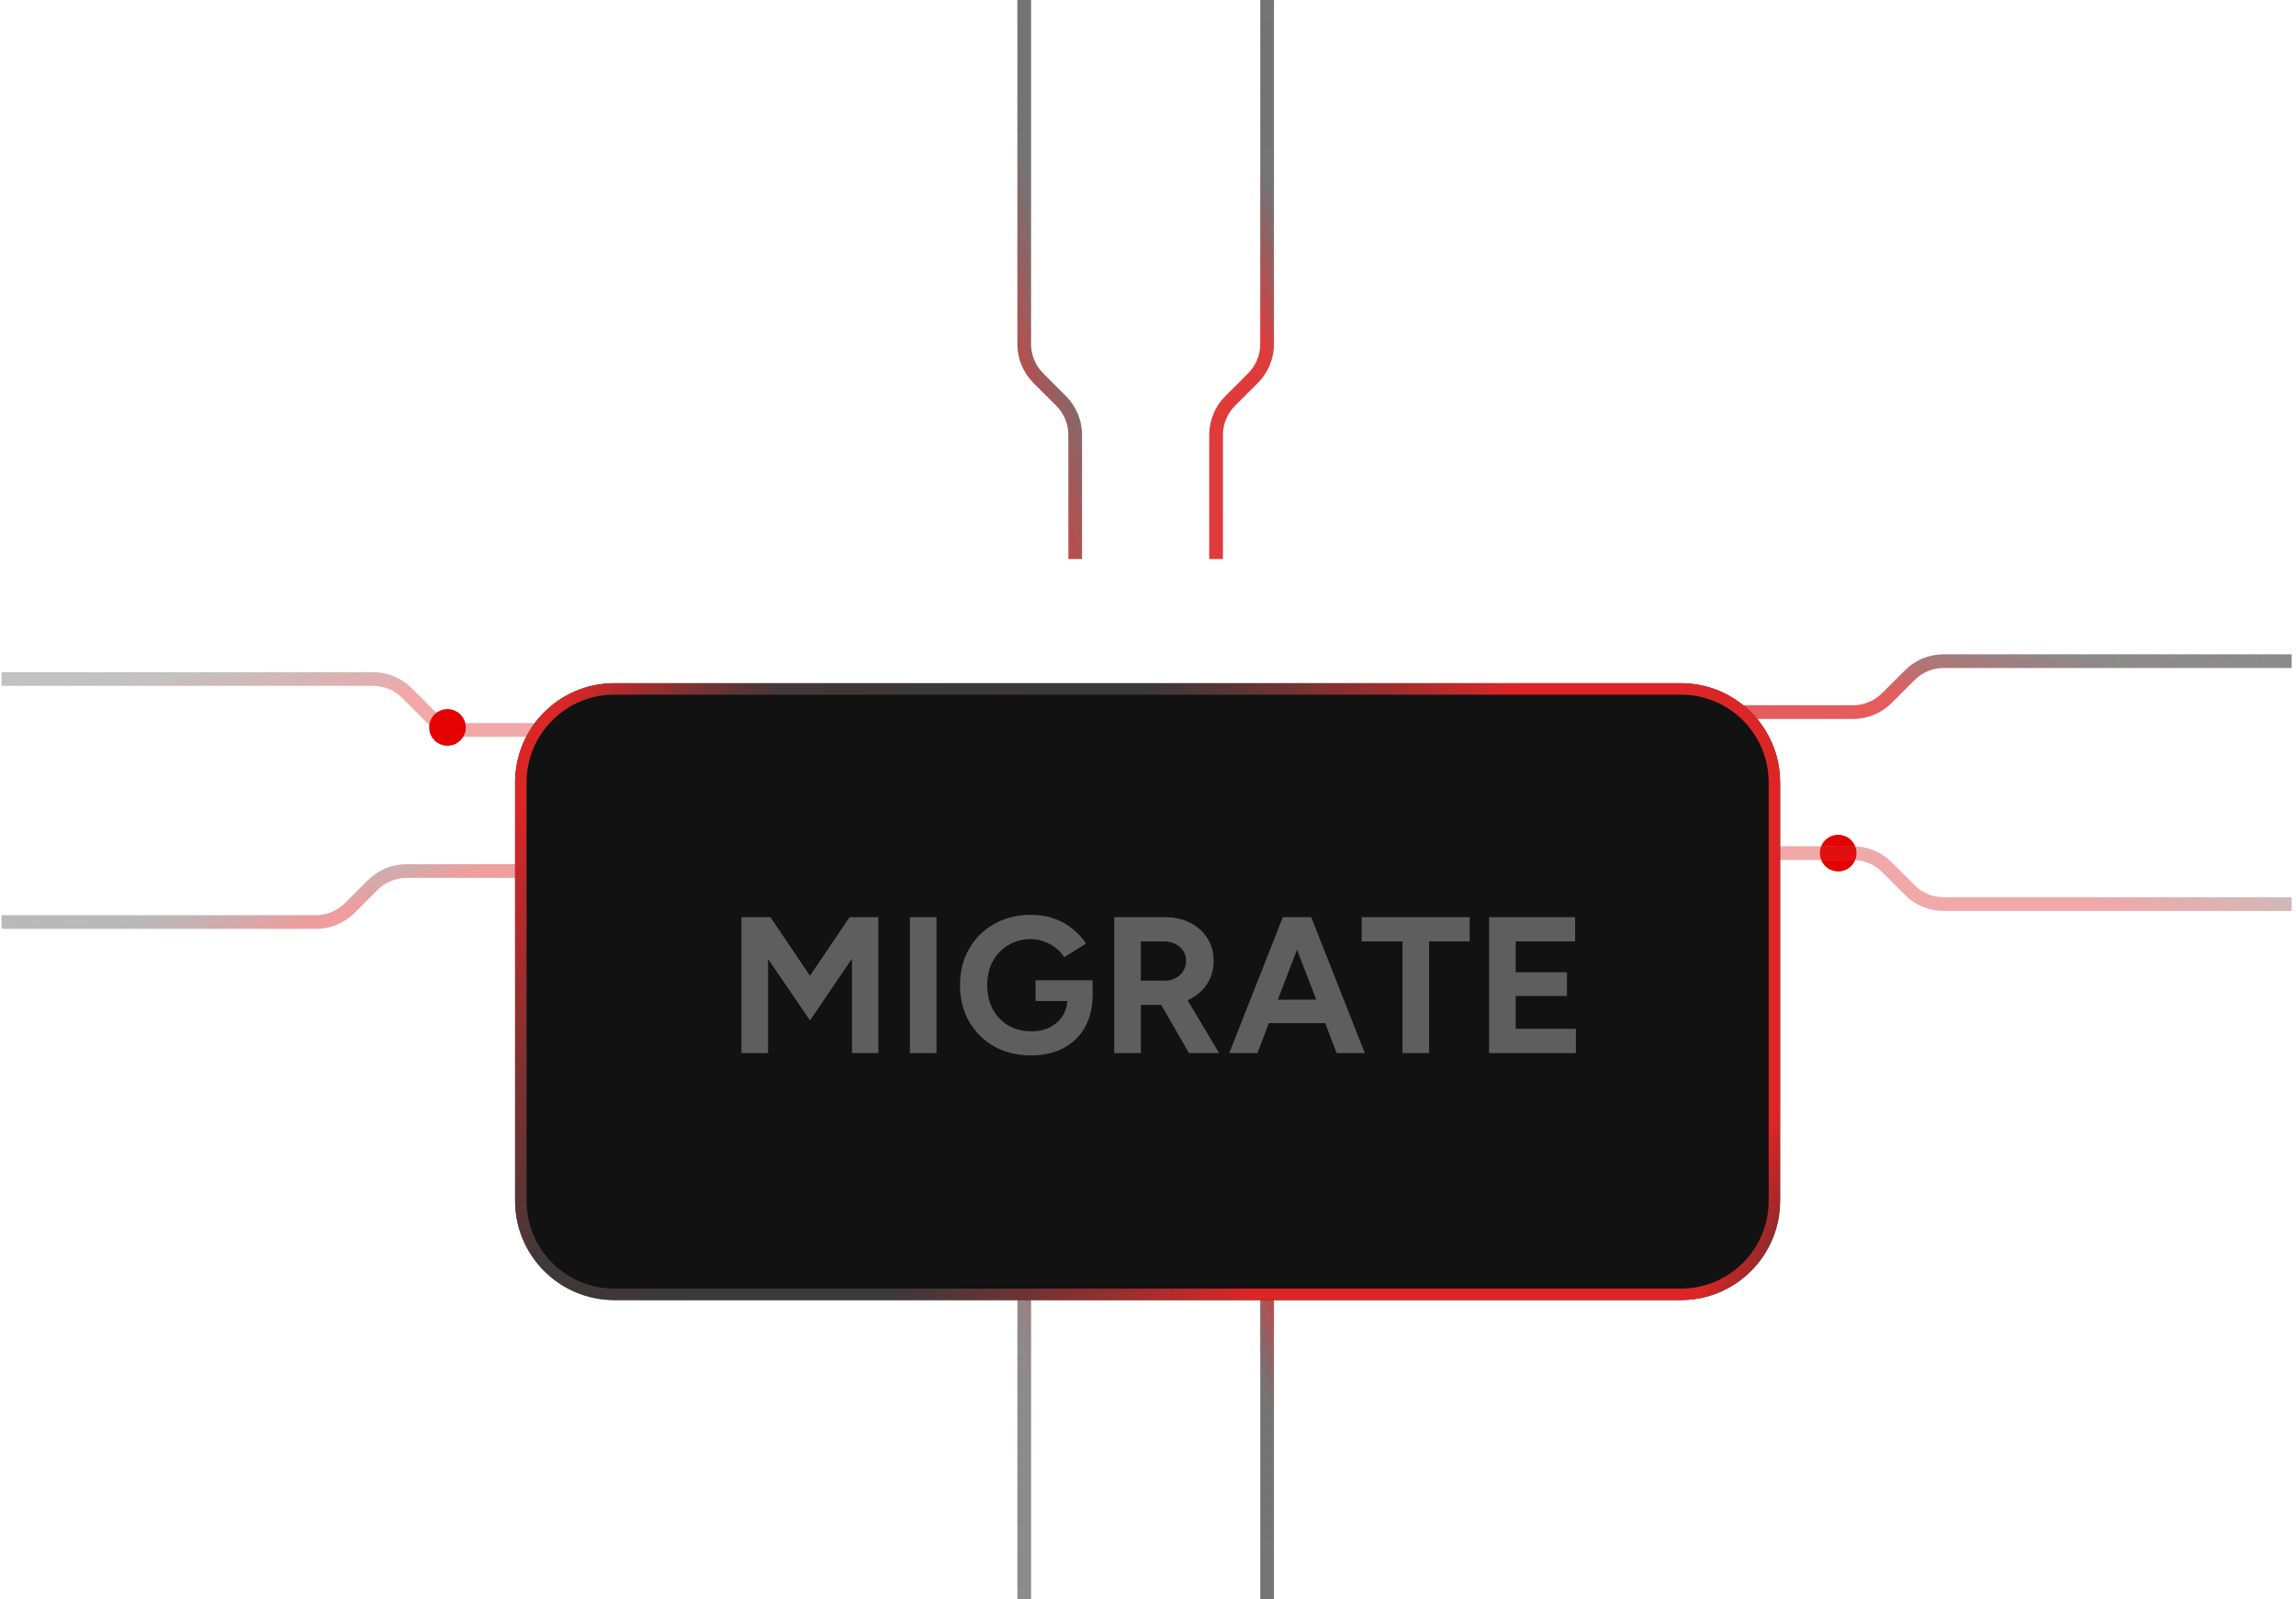 <svg width="201" height="140" viewBox="0 0 201 140" fill="none" xmlns="http://www.w3.org/2000/svg">
<g clip-path="url(#clip0_5784_7982)">
<g opacity="0.9">
<path d="M89.664 -5.16V30.127C89.664 31.241 90.107 32.31 90.895 33.098L92.898 35.101C93.686 35.889 94.128 36.957 94.128 38.072V48.936" stroke="url(#paint0_linear_5784_7982)" stroke-width="1.2"/>
<path d="M89.664 -5.16V30.127C89.664 31.241 90.107 32.31 90.895 33.098L92.898 35.101C93.686 35.889 94.128 36.957 94.128 38.072V48.936" stroke="url(#paint1_linear_5784_7982)" stroke-width="1.2"/>
</g>
<circle cx="110.931" cy="110.131" r="1.603" fill="#E50002"/>
<g opacity="0.9">
<path d="M110.925 -5.16V30.127C110.925 31.241 110.483 32.31 109.695 33.098L107.692 35.101C106.904 35.889 106.461 36.957 106.461 38.072V48.936" stroke="url(#paint2_linear_5784_7982)" stroke-width="1.2"/>
<path d="M110.925 -5.16V30.127C110.925 31.241 110.483 32.31 109.695 33.098L107.692 35.101C106.904 35.889 106.461 36.957 106.461 38.072V48.936" stroke="url(#paint3_linear_5784_7982)" stroke-width="1.2"/>
</g>
<circle cx="160.923" cy="74.682" r="1.603" fill="#E50002"/>
<g opacity="0.45">
<path d="M-7.633 80.713L27.655 80.713C28.769 80.713 29.838 80.27 30.626 79.482L32.629 77.479C33.417 76.691 34.486 76.249 35.6 76.249L46.465 76.249" stroke="url(#paint4_linear_5784_7982)" stroke-width="1.2"/>
<path d="M-7.633 80.713L27.655 80.713C28.769 80.713 29.838 80.27 30.626 79.482L32.629 77.479C33.417 76.691 34.486 76.249 35.6 76.249L46.465 76.249" stroke="url(#paint5_linear_5784_7982)" stroke-width="1.2"/>
</g>
<g opacity="0.4">
<path d="M-2.633 59.44L32.655 59.44C33.769 59.44 34.838 59.883 35.626 60.671L37.629 62.674C38.417 63.462 39.486 63.904 40.6 63.904L51.465 63.904" stroke="url(#paint6_linear_5784_7982)" stroke-width="1.2"/>
<path d="M-2.633 59.44L32.655 59.44C33.769 59.44 34.838 59.883 35.626 60.671L37.629 62.674C38.417 63.462 39.486 63.904 40.6 63.904L51.465 63.904" stroke="url(#paint7_linear_5784_7982)" stroke-width="1.2"/>
</g>
<circle cx="39.173" cy="63.68" r="1.603" fill="#E50002"/>
<g opacity="0.4">
<path d="M205.445 79.147L170.158 79.147C169.043 79.147 167.975 78.704 167.187 77.916L165.184 75.913C164.396 75.125 163.327 74.682 162.212 74.682L151.348 74.682" stroke="url(#paint8_linear_5784_7982)" stroke-width="1.2"/>
<path d="M205.445 79.147L170.158 79.147C169.043 79.147 167.975 78.704 167.187 77.916L165.184 75.913C164.396 75.125 163.327 74.682 162.212 74.682L151.348 74.682" stroke="url(#paint9_linear_5784_7982)" stroke-width="1.2"/>
</g>
<g opacity="0.75">
<path d="M205.445 57.875L170.158 57.875C169.043 57.875 167.975 58.317 167.187 59.105L165.184 61.108C164.396 61.896 163.327 62.339 162.212 62.339L151.348 62.339" stroke="url(#paint10_linear_5784_7982)" stroke-width="1.2"/>
<path d="M205.445 57.875L170.158 57.875C169.043 57.875 167.975 58.317 167.187 59.105L165.184 61.108C164.396 61.896 163.327 62.339 162.212 62.339L151.348 62.339" stroke="url(#paint11_linear_5784_7982)" stroke-width="1.2"/>
</g>
<g opacity="0.75">
<path d="M89.664 142.311V107.025C89.664 105.91 90.107 104.841 90.895 104.054L92.898 102.05C93.686 101.263 94.128 100.194 94.128 99.079V88.215" stroke="url(#paint12_linear_5784_7982)" stroke-width="1.2"/>
<path d="M89.664 142.311V107.025C89.664 105.91 90.107 104.841 90.895 104.054L92.898 102.05C93.686 101.263 94.128 100.194 94.128 99.079V88.215" stroke="url(#paint13_linear_5784_7982)" stroke-width="1.2"/>
</g>
<g opacity="0.9">
<path d="M110.925 142.313V107.027C110.925 105.912 110.483 104.843 109.695 104.056L107.692 102.052C106.904 101.265 106.461 100.196 106.461 99.081V88.217" stroke="url(#paint14_linear_5784_7982)" stroke-width="1.2"/>
<path d="M110.925 142.313V107.027C110.925 105.912 110.483 104.843 109.695 104.056L107.692 102.052C106.904 101.265 106.461 100.196 106.461 99.081V88.217" stroke="url(#paint15_linear_5784_7982)" stroke-width="1.2"/>
</g>
<g filter="url(#filter0_d_5784_7982)">
<path d="M53.78 43.5H147.152C151.673 43.5 155.338 47.165 155.338 51.686V88.314C155.338 92.835 151.673 96.5 147.152 96.5H53.78C49.259 96.5 45.594 92.835 45.594 88.314V51.686C45.594 47.165 49.259 43.5 53.78 43.5Z" fill="#121212"/>
<path d="M53.78 43.5H147.152C151.673 43.5 155.338 47.165 155.338 51.686V88.314C155.338 92.835 151.673 96.5 147.152 96.5H53.78C49.259 96.5 45.594 92.835 45.594 88.314V51.686C45.594 47.165 49.259 43.5 53.78 43.5Z" stroke="#232222"/>
<path d="M53.78 43.5H147.152C151.673 43.5 155.338 47.165 155.338 51.686V88.314C155.338 92.835 151.673 96.5 147.152 96.5H53.78C49.259 96.5 45.594 92.835 45.594 88.314V51.686C45.594 47.165 49.259 43.5 53.78 43.5Z" stroke="url(#paint16_linear_5784_7982)"/>
<g style="mix-blend-mode:luminosity">
<rect x="49.227" y="49.029" width="102.486" height="41.942" rx="8" fill="#121212" fill-opacity="0.8"/>
<path d="M64.909 75.379V63.479H67.442L70.91 68.613L74.378 63.479H76.894V75.379H74.582V67.117L70.91 72.523L67.238 67.134V75.379H64.909ZM79.655 75.379V63.479H81.984V75.379H79.655ZM90.264 75.583C89.052 75.583 87.975 75.322 87.034 74.801C86.105 74.268 85.374 73.543 84.841 72.625C84.309 71.696 84.042 70.63 84.042 69.429C84.042 68.228 84.309 67.168 84.841 66.25C85.374 65.321 86.105 64.595 87.034 64.074C87.975 63.541 89.052 63.275 90.264 63.275C90.99 63.275 91.658 63.383 92.27 63.598C92.882 63.813 93.421 64.114 93.885 64.499C94.361 64.873 94.758 65.304 95.075 65.791L93.171 66.981C92.979 66.675 92.724 66.403 92.406 66.165C92.1 65.927 91.76 65.74 91.386 65.604C91.012 65.468 90.638 65.4 90.264 65.4C89.516 65.4 88.853 65.576 88.275 65.927C87.697 66.267 87.244 66.737 86.915 67.338C86.587 67.939 86.422 68.636 86.422 69.429C86.422 70.211 86.581 70.908 86.898 71.52C87.227 72.132 87.686 72.614 88.275 72.965C88.865 73.305 89.545 73.475 90.315 73.475C90.916 73.475 91.449 73.356 91.913 73.118C92.389 72.88 92.763 72.546 93.035 72.115C93.307 71.684 93.443 71.186 93.443 70.619L95.653 70.279C95.653 71.401 95.421 72.359 94.956 73.152C94.503 73.945 93.868 74.552 93.052 74.971C92.248 75.379 91.318 75.583 90.264 75.583ZM90.655 70.823V69.004H95.653V70.449L94.395 70.823H90.655ZM97.543 75.379V63.479H101.963C102.802 63.479 103.544 63.643 104.19 63.972C104.836 64.301 105.341 64.754 105.703 65.332C106.066 65.899 106.247 66.562 106.247 67.321C106.247 68.069 106.055 68.738 105.669 69.327C105.295 69.905 104.78 70.358 104.122 70.687C103.465 71.004 102.717 71.163 101.878 71.163H99.872V75.379H97.543ZM104.088 75.379L101.334 70.602L103.119 69.327L106.723 75.379H104.088ZM99.872 69.038H101.98C102.332 69.038 102.643 68.964 102.915 68.817C103.199 68.67 103.42 68.466 103.578 68.205C103.748 67.944 103.833 67.65 103.833 67.321C103.833 66.811 103.646 66.397 103.272 66.08C102.91 65.763 102.439 65.604 101.861 65.604H99.872V69.038ZM117.015 75.379L112.459 63.479H114.788L119.48 75.379H117.015ZM107.614 75.379L112.306 63.479H114.635L110.079 75.379H107.614ZM109.824 72.761V70.704H117.287V72.761H109.824ZM122.778 75.379V65.604H119.208V63.479H128.66V65.604H125.107V75.379H122.778ZM130.36 75.379V63.479H137.891V65.604H132.689V68.307H137.177V70.381H132.689V73.254H137.959V75.379H130.36Z" fill="#5F5E5F"/>
</g>
</g>
</g>
<defs>
<filter id="filter0_d_5784_7982" x="32.489" y="43" width="135.954" height="83.412" filterUnits="userSpaceOnUse" color-interpolation-filters="sRGB">
<feFlood flood-opacity="0" result="BackgroundImageFix"/>
<feColorMatrix in="SourceAlpha" type="matrix" values="0 0 0 0 0 0 0 0 0 0 0 0 0 0 0 0 0 0 127 0" result="hardAlpha"/>
<feOffset dy="16.807"/>
<feGaussianBlur stdDeviation="6.303"/>
<feComposite in2="hardAlpha" operator="out"/>
<feColorMatrix type="matrix" values="0 0 0 0 0 0 0 0 0 0 0 0 0 0 0 0 0 0 0.4 0"/>
<feBlend mode="normal" in2="BackgroundImageFix" result="effect1_dropShadow_5784_7982"/>
<feBlend mode="normal" in="SourceGraphic" in2="effect1_dropShadow_5784_7982" result="shape"/>
</filter>
<linearGradient id="paint0_linear_5784_7982" x1="89.927" y1="50.512" x2="87.297" y2="-5.036" gradientUnits="userSpaceOnUse">
<stop stop-color="#F8F8F8" stop-opacity="0"/>
<stop offset="1" stop-color="#F8F8F8" stop-opacity="0.8"/>
</linearGradient>
<linearGradient id="paint1_linear_5784_7982" x1="91.896" y1="21.888" x2="84.462" y2="24.054" gradientUnits="userSpaceOnUse">
<stop stop-color="#403E3F" stop-opacity="0.8"/>
<stop offset="1" stop-color="#DC2626"/>
</linearGradient>
<linearGradient id="paint2_linear_5784_7982" x1="106.724" y1="50.512" x2="104.094" y2="-5.036" gradientUnits="userSpaceOnUse">
<stop stop-color="#F8F8F8" stop-opacity="0"/>
<stop offset="1" stop-color="#F8F8F8" stop-opacity="0.8"/>
</linearGradient>
<linearGradient id="paint3_linear_5784_7982" x1="104.868" y1="-0.413" x2="100.077" y2="1.351" gradientUnits="userSpaceOnUse">
<stop stop-color="#403E3F" stop-opacity="0.8"/>
<stop offset="1" stop-color="#DC2626"/>
</linearGradient>
<linearGradient id="paint4_linear_5784_7982" x1="-9.208" y1="76.511" x2="46.34" y2="73.881" gradientUnits="userSpaceOnUse">
<stop stop-color="#F8F8F8" stop-opacity="0"/>
<stop offset="1" stop-color="#F8F8F8" stop-opacity="0.8"/>
</linearGradient>
<linearGradient id="paint5_linear_5784_7982" x1="49.27" y1="75.5" x2="47.121" y2="68.493" gradientUnits="userSpaceOnUse">
<stop offset="0.057" stop-color="#DC2626"/>
<stop offset="0.207" stop-color="#DC2626"/>
<stop offset="0.772" stop-color="#433E3F" stop-opacity="0.804"/>
<stop offset="0.986" stop-color="#403E3F" stop-opacity="0.8"/>
</linearGradient>
<linearGradient id="paint6_linear_5784_7982" x1="-4.208" y1="63.642" x2="51.34" y2="66.272" gradientUnits="userSpaceOnUse">
<stop stop-color="#F8F8F8" stop-opacity="0"/>
<stop offset="1" stop-color="#F8F8F8" stop-opacity="0.8"/>
</linearGradient>
<linearGradient id="paint7_linear_5784_7982" x1="40.651" y1="61.6" x2="38.816" y2="52.293" gradientUnits="userSpaceOnUse">
<stop offset="0.057" stop-color="#DC2626"/>
<stop offset="0.207" stop-color="#DC2626"/>
<stop offset="0.772" stop-color="#433E3F" stop-opacity="0.804"/>
<stop offset="0.986" stop-color="#403E3F" stop-opacity="0.8"/>
</linearGradient>
<linearGradient id="paint8_linear_5784_7982" x1="207.021" y1="74.945" x2="151.472" y2="72.315" gradientUnits="userSpaceOnUse">
<stop stop-color="#F8F8F8" stop-opacity="0"/>
<stop offset="1" stop-color="#F8F8F8" stop-opacity="0.8"/>
</linearGradient>
<linearGradient id="paint9_linear_5784_7982" x1="162.161" y1="76.842" x2="163.996" y2="67.535" gradientUnits="userSpaceOnUse">
<stop offset="0.057" stop-color="#DC2626"/>
<stop offset="0.207" stop-color="#DC2626"/>
<stop offset="0.772" stop-color="#433E3F" stop-opacity="0.804"/>
<stop offset="0.986" stop-color="#403E3F" stop-opacity="0.8"/>
</linearGradient>
<linearGradient id="paint10_linear_5784_7982" x1="207.021" y1="62.076" x2="151.472" y2="64.706" gradientUnits="userSpaceOnUse">
<stop stop-color="#F8F8F8" stop-opacity="0"/>
<stop offset="1" stop-color="#F8F8F8" stop-opacity="0.8"/>
</linearGradient>
<linearGradient id="paint11_linear_5784_7982" x1="149.659" y1="60.233" x2="151.637" y2="49.492" gradientUnits="userSpaceOnUse">
<stop offset="0.057" stop-color="#DC2626"/>
<stop offset="0.207" stop-color="#DC2626"/>
<stop offset="0.772" stop-color="#433E3F" stop-opacity="0.804"/>
<stop offset="0.986" stop-color="#403E3F" stop-opacity="0.8"/>
</linearGradient>
<linearGradient id="paint12_linear_5784_7982" x1="93.866" y1="143.887" x2="96.496" y2="88.339" gradientUnits="userSpaceOnUse">
<stop stop-color="#F8F8F8" stop-opacity="0"/>
<stop offset="1" stop-color="#F8F8F8" stop-opacity="0.8"/>
</linearGradient>
<linearGradient id="paint13_linear_5784_7982" x1="85.469" y1="49.498" x2="74.727" y2="51.477" gradientUnits="userSpaceOnUse">
<stop offset="0.057" stop-color="#DC2626"/>
<stop offset="0.207" stop-color="#DC2626"/>
<stop offset="0.772" stop-color="#433E3F" stop-opacity="0.804"/>
<stop offset="0.986" stop-color="#403E3F" stop-opacity="0.8"/>
</linearGradient>
<linearGradient id="paint14_linear_5784_7982" x1="106.724" y1="143.889" x2="104.094" y2="88.341" gradientUnits="userSpaceOnUse">
<stop stop-color="#F8F8F8" stop-opacity="0"/>
<stop offset="1" stop-color="#F8F8F8" stop-opacity="0.8"/>
</linearGradient>
<linearGradient id="paint15_linear_5784_7982" x1="106.766" y1="94.5" x2="102.125" y2="96.026" gradientUnits="userSpaceOnUse">
<stop offset="0.099" stop-color="#DC2626"/>
<stop offset="0.96" stop-color="#403E3F" stop-opacity="0.8"/>
</linearGradient>
<linearGradient id="paint16_linear_5784_7982" x1="-26.73" y1="17" x2="197.029" y2="113.138" gradientUnits="userSpaceOnUse">
<stop offset="0.331" stop-color="#DC2626"/>
<stop offset="0.403" stop-color="#473D3E" stop-opacity="0.809"/>
<stop offset="0.488" stop-color="#403E3F" stop-opacity="0.8"/>
<stop offset="0.523" stop-color="#403E3F" stop-opacity="0.8"/>
<stop offset="0.643" stop-color="#DC2626"/>
<stop offset="0.791" stop-color="#DC2626"/>
<stop offset="0.862" stop-color="#403E3F" stop-opacity="0"/>
</linearGradient>
<clipPath id="clip0_5784_7982">
<rect width="200.523" height="140.002" fill="white" transform="translate(0.117)"/>
</clipPath>
</defs>
</svg>
